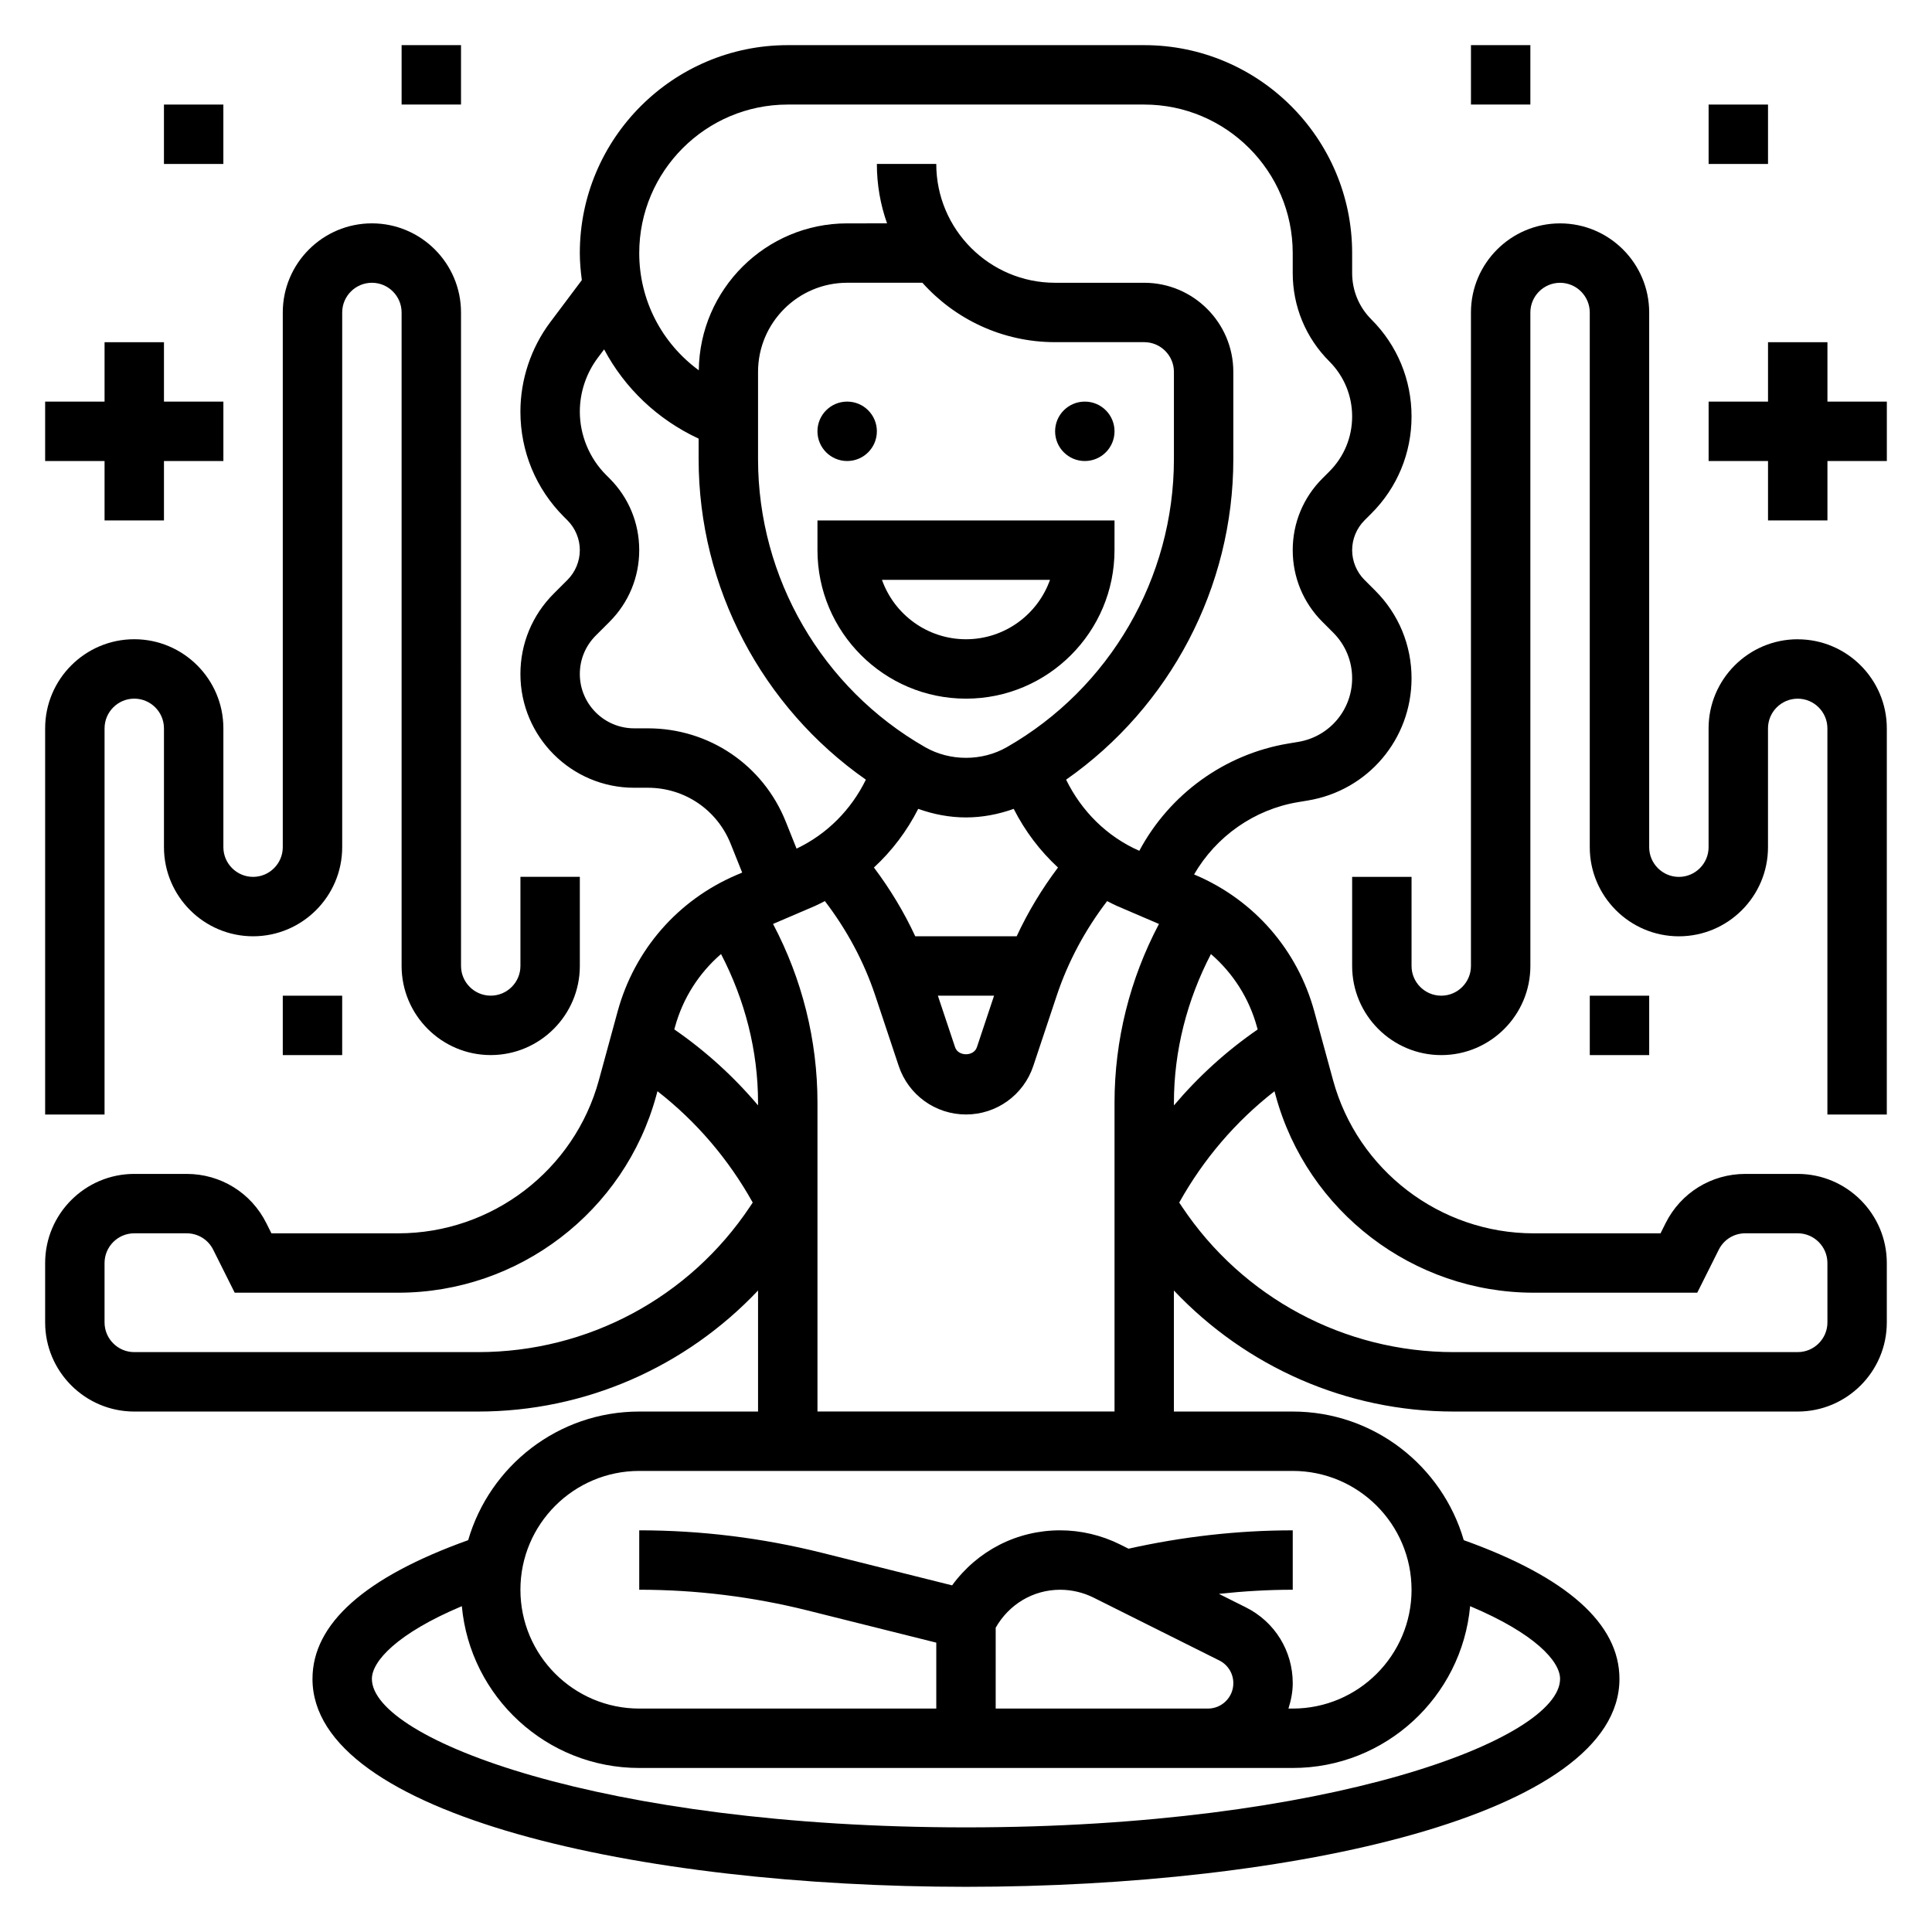 <?xml version="1.0" encoding="UTF-8"?>
<!-- Uploaded to: ICON Repo, www.svgrepo.com, Generator: ICON Repo Mixer Tools -->
<svg fill="#000000" width="800px" height="800px" version="1.1" viewBox="144 144 512 512" xmlns="http://www.w3.org/2000/svg">
 <g>
  <path d="m376.38 258.3c0 4.348-3.523 7.875-7.871 7.875-4.348 0-7.875-3.527-7.875-7.875 0-4.348 3.527-7.871 7.875-7.871 4.348 0 7.871 3.523 7.871 7.871"/>
  <path d="m439.36 258.3c0 4.348-3.523 7.875-7.871 7.875-4.348 0-7.875-3.527-7.875-7.875 0-4.348 3.527-7.871 7.875-7.871 4.348 0 7.871 3.523 7.871 7.871"/>
  <path d="m439.36 281.92h-78.723v7.871c0 21.703 17.656 39.359 39.359 39.359s39.359-17.656 39.359-39.359zm-39.359 31.488c-10.266 0-19.02-6.582-22.27-15.742h44.531c-3.246 9.16-12 15.742-22.262 15.742z"/>
  <path d="m620.41 455.1h-13.887c-8.996 0-17.09 5-21.121 13.051l-1.344 2.695h-33.629c-24.781 0-46.641-16.695-53.16-40.605l-4.961-18.184c-4.449-16.312-15.91-29.488-31.457-36.148l-0.41-0.172c5.856-10.109 15.949-17.223 27.535-19.16l2.644-0.441c15.914-2.644 27.453-16.273 27.453-32.395 0-8.77-3.418-17.02-9.621-23.215l-2.863-2.863c-2.07-2.07-3.258-4.945-3.258-7.875 0-2.93 1.188-5.801 3.258-7.871l1.828-1.828c6.879-6.871 10.656-16.008 10.656-25.723 0-9.715-3.777-18.852-10.66-25.727-3.281-3.281-5.082-7.644-5.082-12.289v-5.281c0-30.387-24.719-55.105-55.105-55.105h-94.465c-30.387 0-55.105 24.719-55.105 55.105 0 2.426 0.227 4.809 0.535 7.164l-8.391 11.18c-5.086 6.785-7.887 15.191-7.887 23.676 0 10.539 4.102 20.453 11.555 27.898l0.93 0.93c2.07 2.07 3.262 4.945 3.262 7.871 0 2.93-1.188 5.801-3.258 7.871l-3.652 3.652c-5.703 5.703-8.836 13.266-8.836 21.312 0 16.625 13.516 30.141 30.141 30.141h3.644c9.715 0 18.316 5.824 21.93 14.848l3.055 7.629-1.551 0.66c-15.539 6.66-27 19.836-31.457 36.148l-4.961 18.184c-6.512 23.914-28.375 40.613-53.156 40.613h-33.629l-1.348-2.691c-4.019-8.055-12.121-13.055-21.117-13.055h-13.887c-13.02 0-23.617 10.598-23.617 23.617v15.742c0 13.02 10.598 23.617 23.617 23.617h91.141c28.418 0 55.027-11.832 74.172-32.078v32.078h-31.488c-21.484 0-39.621 14.422-45.336 34.086-27.27 9.77-41.258 22.105-41.258 36.762 0 36.18 87.121 55.105 173.18 55.105 86.066 0 173.18-18.926 173.18-55.105 0-14.656-13.988-26.992-41.258-36.762-5.711-19.664-23.848-34.086-45.332-34.086h-31.488v-32.078c19.152 20.246 45.762 32.078 74.172 32.078h91.141c13.02 0 23.617-10.598 23.617-23.617v-15.742c0-13.02-10.598-23.617-23.617-23.617zm-143.29-38.902 0.172 0.621c-8.289 5.715-15.727 12.492-22.191 20.129v-0.691c0-13.824 3.488-27.246 9.809-39.422 5.828 5.035 10.125 11.695 12.211 19.363zm-124.36-244.49h94.465c21.703 0 39.359 17.656 39.359 39.359v5.281c0 8.848 3.449 17.168 9.699 23.418 3.906 3.906 6.047 9.086 6.047 14.598 0 5.512-2.141 10.691-6.047 14.594l-1.828 1.828c-5.078 5.078-7.871 11.824-7.871 19.004 0 7.18 2.793 13.934 7.871 19.004l2.867 2.867c3.227 3.227 5.008 7.519 5.008 12.082 0 8.391-6.008 15.484-14.281 16.863l-2.644 0.441c-16.84 2.809-31.457 13.414-39.477 28.426-8.574-3.762-15.328-10.523-19.398-18.852 27.52-19.262 44.312-50.988 44.312-84.938v-23.129c0-13.02-10.598-23.617-23.617-23.617h-23.617c-17.367 0-31.488-14.121-31.488-31.488h-15.742c0 5.519 0.953 10.816 2.699 15.742l-10.57 0.004c-21.555 0-39.086 17.438-39.32 38.934-9.77-7.156-15.785-18.508-15.785-31.062 0-21.703 17.656-39.359 39.359-39.359zm60.672 220.41h-26.883c-2.992-6.445-6.668-12.523-10.949-18.215 4.793-4.426 8.762-9.684 11.738-15.547 4.059 1.457 8.324 2.273 12.656 2.273 4.328 0 8.598-0.82 12.648-2.273 2.977 5.856 6.941 11.125 11.738 15.547-4.281 5.691-7.953 11.77-10.949 18.215zm-5.992 15.746-4.551 13.656c-0.828 2.496-4.961 2.496-5.785 0l-4.559-13.656zm3.356-65.844c-6.566 3.754-15.035 3.754-21.602 0-27.332-15.617-44.305-44.859-44.305-76.34v-23.129c0-13.02 10.598-23.617 23.617-23.617h19.934c8.652 9.66 21.215 15.742 35.172 15.742h23.617c4.336 0 7.871 3.535 7.871 7.871v23.129c-0.004 31.484-16.977 60.727-44.305 76.344zm-95.098-5.004h-3.644c-7.941 0-14.395-6.457-14.395-14.398 0-3.84 1.496-7.453 4.219-10.18l3.652-3.652c5.078-5.078 7.871-11.824 7.871-19.004 0-7.18-2.793-13.934-7.871-19.004l-0.93-0.93c-4.41-4.414-6.941-10.523-6.941-16.766 0-5.094 1.684-10.156 4.746-14.234l1.691-2.258c5.441 10.234 14.105 18.562 25.047 23.648v5.449c0 33.953 16.793 65.676 44.32 84.93-3.898 7.973-10.289 14.438-18.367 18.277l-2.852-7.125c-6.008-15.039-20.352-24.754-36.547-24.754zm19.383 59.809c6.32 12.172 9.809 25.594 9.809 39.418v0.691c-6.453-7.637-13.902-14.406-22.191-20.129l0.172-0.621c2.086-7.66 6.387-14.32 12.211-19.359zm-64.363 105.5h-91.141c-4.336 0-7.871-3.535-7.871-7.871v-15.742c0-4.336 3.535-7.871 7.871-7.871h13.887c3 0 5.699 1.668 7.039 4.352l5.695 11.387h43.359c31.859 0 59.969-21.469 68.352-52.207l0.324-1.188c10.32 8.031 18.852 18.043 25.246 29.504l-0.715 1.07c-16.09 24.152-43.027 38.566-72.047 38.566zm262.88 67.328c17.273 7.273 23.836 14.656 23.836 19.262 0 16.051-61.332 39.359-157.44 39.359s-157.44-23.309-157.44-39.359c0-4.606 6.566-11.988 23.836-19.262 2.207 24.012 22.438 42.879 47.016 42.879h173.18c24.578 0 44.809-18.867 47.012-42.879zm-125.73 5.707c3.512-6.188 9.91-10.059 17.09-10.059 3.055 0 6.109 0.723 8.848 2.086l33.324 16.656c2.289 1.148 3.715 3.457 3.715 6.023 0 3.707-3.016 6.723-6.723 6.723h-56.254zm110.21-10.059c0 17.367-14.121 31.488-31.488 31.488h-1.141c0.676-2.137 1.141-4.371 1.141-6.723 0-8.559-4.754-16.262-12.422-20.098l-7.148-3.574c6.504-0.703 13.039-1.094 19.57-1.094v-15.742c-14.625 0-29.238 1.676-43.516 4.863l-2.234-1.117c-4.906-2.449-10.398-3.75-15.879-3.75-11.43 0-21.883 5.352-28.645 14.586l-34.473-8.621c-15.816-3.957-32.117-5.965-48.438-5.965v15.742c15.035 0 30.047 1.852 44.617 5.496l34.102 8.527v17.469h-78.719c-17.367 0-31.488-14.121-31.488-31.488s14.121-31.488 31.488-31.488h173.18c17.367 0 31.488 14.121 31.488 31.488zm-157.44-47.234v-81.828c0-16.609-4.078-32.812-11.777-47.383l11.125-4.769c0.898-0.387 1.738-0.859 2.613-1.289 5.785 7.566 10.32 15.941 13.359 25.047l6.211 18.648c2.566 7.691 9.73 12.855 17.832 12.855s15.266-5.164 17.832-12.855l6.207-18.633c3.039-9.117 7.574-17.484 13.359-25.059 0.875 0.434 1.715 0.906 2.613 1.289l11.125 4.769c-7.699 14.574-11.777 30.777-11.777 47.379v81.828zm267.65-23.617c0 4.336-3.535 7.871-7.871 7.871l-91.145 0.004c-29.023 0-55.953-14.414-72.051-38.559l-0.715-1.07c6.391-11.461 14.926-21.477 25.246-29.504l0.324 1.188c8.387 30.734 36.496 52.199 68.355 52.199h43.359l5.699-11.391c1.336-2.684 4.039-4.352 7.035-4.352h13.887c4.336 0 7.871 3.535 7.871 7.871z"/>
  <path d="m171.71 337.02c0-4.336 3.535-7.871 7.871-7.871 4.336 0 7.871 3.535 7.871 7.871v31.488c0 13.02 10.598 23.617 23.617 23.617 13.02 0 23.617-10.598 23.617-23.617v-141.7c0-4.336 3.535-7.871 7.871-7.871 4.336 0 7.871 3.535 7.871 7.871v173.18c0 13.02 10.598 23.617 23.617 23.617s23.617-10.598 23.617-23.617v-23.617h-15.742v23.617c0 4.336-3.535 7.871-7.871 7.871-4.336 0-7.871-3.535-7.871-7.871l-0.004-173.18c0-13.02-10.598-23.617-23.617-23.617-13.02 0-23.617 10.598-23.617 23.617v141.7c0 4.336-3.535 7.871-7.871 7.871-4.336 0-7.871-3.535-7.871-7.871v-31.488c0-13.02-10.598-23.617-23.617-23.617s-23.617 10.598-23.617 23.617v102.34h15.742z"/>
  <path d="m171.71 281.92h15.742v-15.742h15.746v-15.746h-15.746v-15.742h-15.742v15.742h-15.746v15.746h15.746z"/>
  <path d="m218.94 407.87h15.742v15.742h-15.742z"/>
  <path d="m250.43 155.96h15.742v15.742h-15.742z"/>
  <path d="m187.45 171.71h15.742v15.742h-15.742z"/>
  <path d="m620.41 313.41c-13.02 0-23.617 10.598-23.617 23.617v31.488c0 4.336-3.535 7.871-7.871 7.871-4.336 0-7.871-3.535-7.871-7.871v-141.7c0-13.02-10.598-23.617-23.617-23.617s-23.617 10.598-23.617 23.617v173.18c0 4.336-3.535 7.871-7.871 7.871-4.336 0-7.871-3.535-7.871-7.871v-23.617h-15.742v23.617c0 13.02 10.598 23.617 23.617 23.617s23.617-10.598 23.617-23.617l-0.004-173.18c0-4.336 3.535-7.871 7.871-7.871s7.871 3.535 7.871 7.871v141.7c0 13.02 10.598 23.617 23.617 23.617s23.617-10.598 23.617-23.617v-31.488c0-4.336 3.535-7.871 7.871-7.871 4.336 0 7.871 3.535 7.871 7.871v102.34h15.742l0.004-102.33c0-13.02-10.598-23.617-23.617-23.617z"/>
  <path d="m628.29 250.43v-15.742h-15.746v15.742h-15.742v15.746h15.742v15.742h15.746v-15.742h15.742v-15.746z"/>
  <path d="m565.31 407.87h15.742v15.742h-15.742z"/>
  <path d="m533.82 155.96h15.742v15.742h-15.742z"/>
  <path d="m596.8 171.71h15.742v15.742h-15.742z"/>
 </g>
</svg>